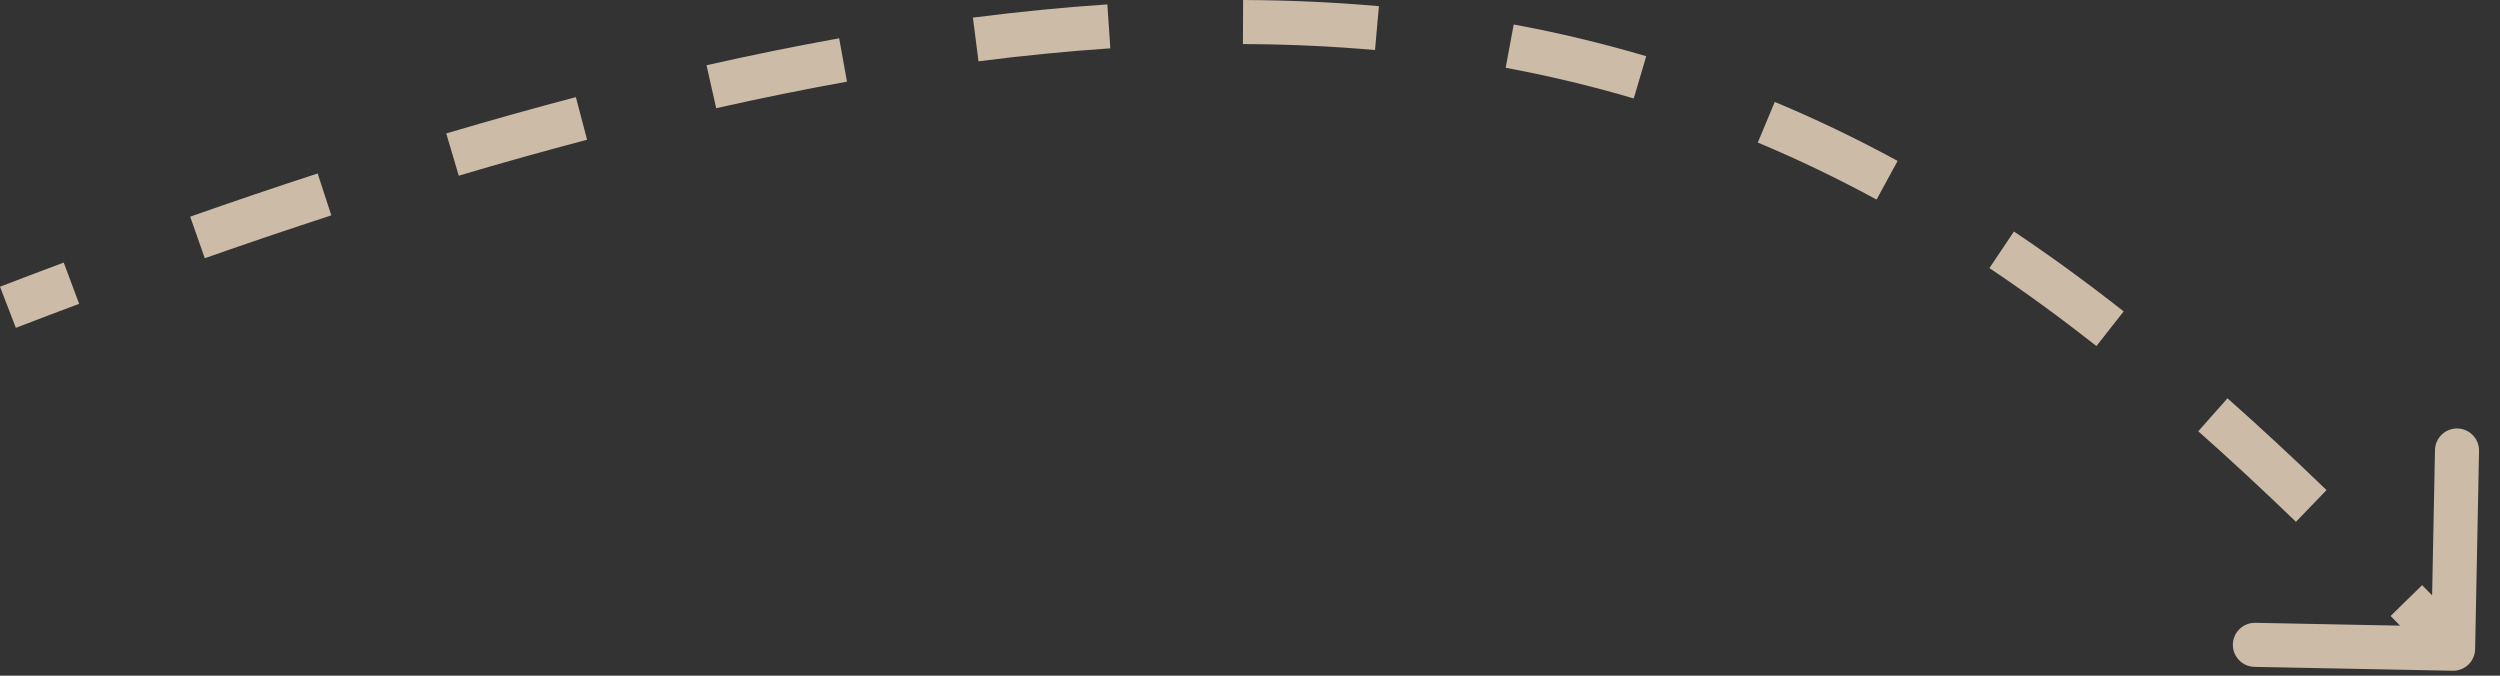 <?xml version="1.0" encoding="UTF-8"?> <svg xmlns="http://www.w3.org/2000/svg" width="111" height="30" viewBox="0 0 111 30" fill="none"><rect x="0" y="0" width="111" height="30" fill="#333333" stroke="none"/><path d="M108.899 29.781C109.439 29.792 109.885 29.363 109.896 28.823L110.069 20.021C110.079 19.481 109.65 19.035 109.11 19.024C108.57 19.014 108.123 19.443 108.113 19.983L107.959 27.806L100.136 27.653C99.596 27.642 99.15 28.072 99.139 28.611C99.129 29.152 99.558 29.598 100.098 29.609L108.899 29.781ZM0.352 13.643L0.703 14.556C1.65 14.192 2.587 13.836 3.514 13.489L3.172 12.573L2.829 11.657C1.896 12.006 0.953 12.364 0 12.73L0.352 13.643ZM8.768 10.542L9.092 11.465C11.007 10.793 12.879 10.159 14.71 9.562L14.407 8.632L14.104 7.702C12.258 8.303 10.372 8.942 8.444 9.62L8.768 10.542ZM20.091 6.863L20.369 7.801C22.316 7.223 24.215 6.692 26.067 6.205L25.818 5.259L25.569 4.313C23.697 4.805 21.779 5.342 19.813 5.925L20.091 6.863ZM31.584 3.85L31.799 4.804C33.791 4.356 35.726 3.964 37.606 3.626L37.433 2.663L37.259 1.7C35.35 2.044 33.388 2.442 31.37 2.896L31.584 3.85ZM43.321 1.752L43.445 2.722C45.461 2.464 47.411 2.273 49.298 2.146L49.233 1.171L49.167 0.195C47.238 0.324 45.25 0.519 43.197 0.782L43.321 1.752ZM55.19 0.978L55.186 1.956C57.214 1.965 59.166 2.055 61.051 2.222L61.137 1.248L61.224 0.274C59.282 0.102 57.275 0.009 55.195 2.01282e-05L55.19 0.978ZM67.03 2.048L66.852 3.01C68.819 3.375 70.71 3.831 72.538 4.372L72.816 3.434L73.093 2.496C71.2 1.936 69.242 1.464 67.209 1.086L67.03 2.048ZM78.422 5.428L78.046 6.33C79.858 7.087 81.612 7.933 83.32 8.862L83.787 8.003L84.255 7.144C82.491 6.184 80.677 5.309 78.799 4.525L78.422 5.428ZM88.875 11.091L88.331 11.903C89.944 12.983 91.523 14.139 93.082 15.364L93.686 14.595L94.291 13.826C92.697 12.573 91.077 11.388 89.419 10.278L88.875 11.091ZM98.252 18.416L97.603 19.148C99.054 20.433 100.496 21.775 101.94 23.168L102.619 22.464L103.298 21.76C101.838 20.351 100.375 18.99 98.9 17.684L98.252 18.416ZM106.843 26.664L106.144 27.349C106.831 28.05 107.52 28.761 108.213 29.481L108.918 28.803L109.623 28.125C108.927 27.401 108.233 26.686 107.542 25.98L106.843 26.664Z" fill="#FFE8CC" fill-opacity="0.75"></path></svg> 